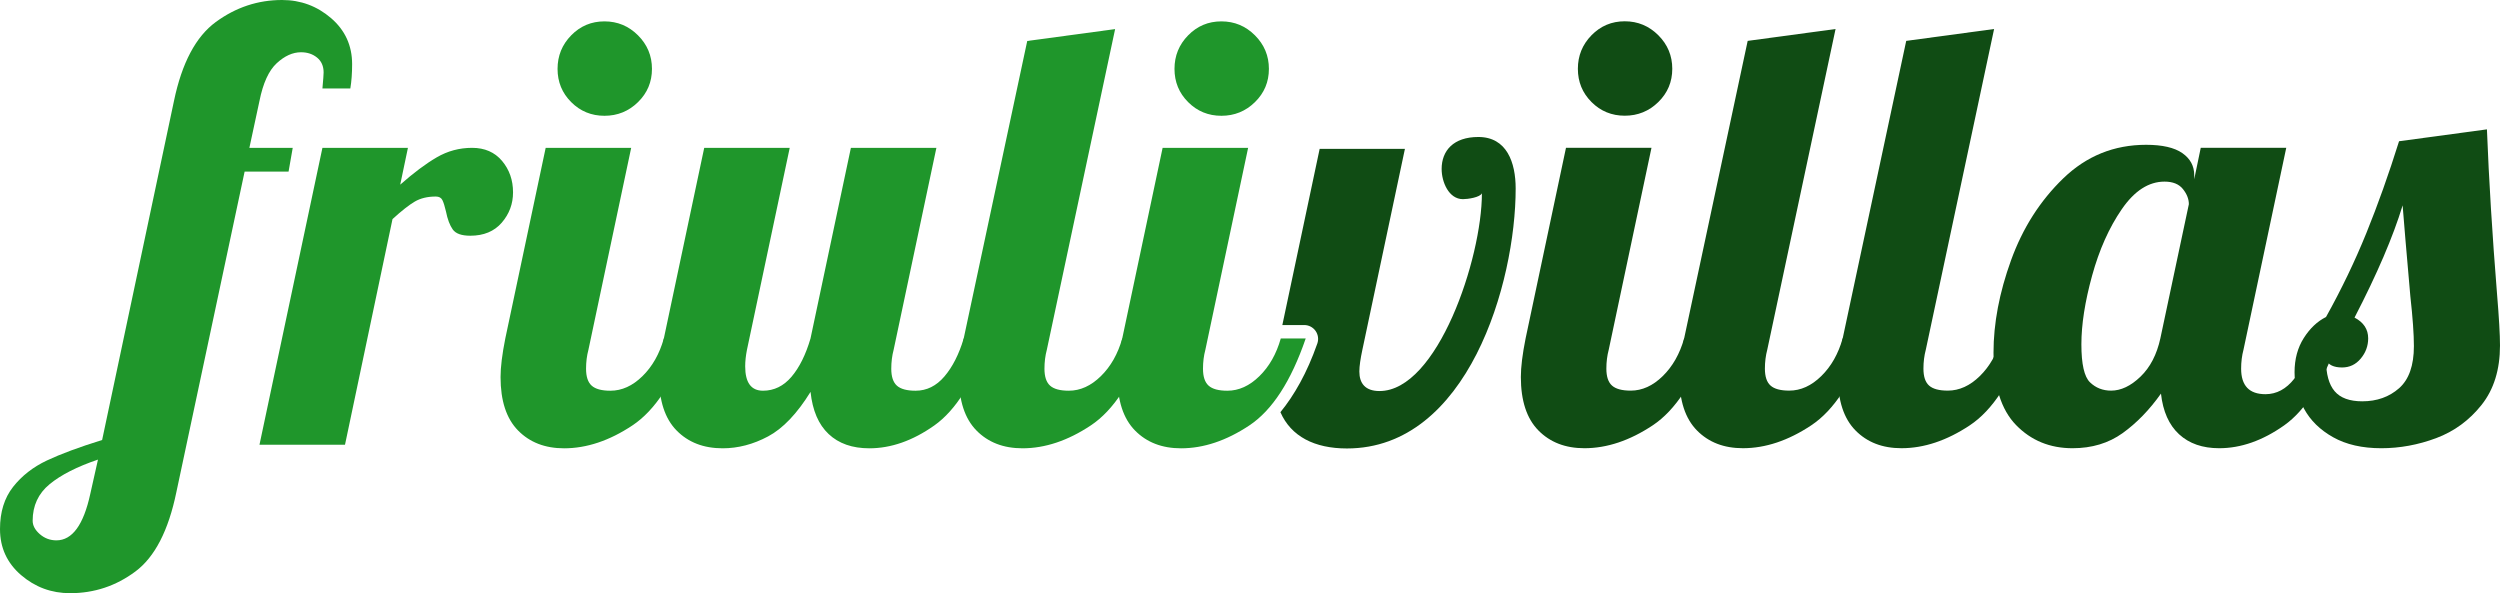<?xml version="1.0" encoding="utf-8"?>
<!-- Generator: Adobe Illustrator 13.0.0, SVG Export Plug-In . SVG Version: 6.00 Build 14948)  -->
<!DOCTYPE svg PUBLIC "-//W3C//DTD SVG 1.1//EN" "http://www.w3.org/Graphics/SVG/1.1/DTD/svg11.dtd">
<svg version="1.1" id="Layer_1" xmlns="http://www.w3.org/2000/svg" xmlns:xlink="http://www.w3.org/1999/xlink" x="0px" y="0px"
	 width="317.414px" height="75.314px" viewBox="0 0 317.414 75.314" style="enable-background:new 0 0 317.414 75.314;"
	 xml:space="preserve">
<style type="text/css">
<![CDATA[
	.st0{fill:#104C14;}
	.st1{fill-rule:evenodd;clip-rule:evenodd;fill:none;}
	.st2{fill:#1F962B;}
	.st3{fill:#FFFFFF;}
]]>
</style>
<line class="st1" x1="487.922" y1="-408.494" x2="487.922" y2="441.219"/>
<line class="st3" x1="487.922" y1="-408.494" x2="487.922" y2="441.219"/>
<line class="st3" x1="487.922" y1="-408.494" x2="487.922" y2="434.463"/>
<line class="st1" x1="487.922" y1="-408.494" x2="487.922" y2="434.463"/>
<line class="st3" x1="487.922" y1="-408.494" x2="487.922" y2="434.463"/>
<line class="st1" x1="487.922" y1="-408.494" x2="487.922" y2="434.463"/>
<g>
	<g>
		<path class="st0" d="M195.321,54.647c-1.483-1.508-2.225-3.77-2.225-6.785c0-1.256,0.202-2.89,0.604-4.9l5.127-24.2h10.855
			l-5.428,25.633c-0.201,0.754-0.302,1.559-0.302,2.412c0,1.007,0.238,1.723,0.717,2.149c0.477,0.428,1.269,0.641,2.374,0.641
			c1.457,0,2.814-0.615,4.071-1.848c1.256-1.23,2.16-2.827,2.714-4.787h3.167c-1.86,5.429-4.248,9.11-7.162,11.045
			c-2.916,1.936-5.806,2.902-8.67,2.902C198.75,56.909,196.802,56.155,195.321,54.647z M202.068,12.957
			c-1.156-1.156-1.733-2.563-1.733-4.223c0-1.658,0.577-3.077,1.733-4.259c1.155-1.181,2.563-1.772,4.222-1.772
			c1.659,0,3.078,0.592,4.26,1.772c1.181,1.182,1.771,2.601,1.771,4.259c0,1.659-0.591,3.066-1.771,4.223
			c-1.182,1.156-2.601,1.734-4.26,1.734C204.631,14.691,203.223,14.113,202.068,12.957z"/>
		<path class="st0" d="M215.45,54.647c-1.483-1.508-2.225-3.77-2.225-6.785c0-1.256,0.202-2.89,0.604-4.9l8.066-37.771l11.158-1.508
			l-8.67,40.711c-0.201,0.754-0.302,1.559-0.302,2.412c0,1.007,0.238,1.723,0.717,2.149c0.477,0.428,1.269,0.641,2.374,0.641
			c1.457,0,2.814-0.615,4.071-1.848c1.256-1.23,2.16-2.827,2.714-4.787h3.167c-1.86,5.429-4.248,9.11-7.162,11.045
			c-2.916,1.936-5.806,2.902-8.67,2.902C218.879,56.909,216.931,56.155,215.45,54.647z"/>
		<path class="st0" d="M235.579,54.647c-1.483-1.508-2.225-3.77-2.225-6.785c0-1.256,0.202-2.89,0.604-4.9l8.066-37.771
			l11.158-1.508l-8.67,40.711c-0.201,0.754-0.302,1.559-0.302,2.412c0,1.007,0.238,1.723,0.717,2.149
			c0.477,0.428,1.269,0.641,2.374,0.641c1.457,0,2.814-0.615,4.071-1.848c1.256-1.23,2.16-2.827,2.714-4.787h3.167
			c-1.86,5.429-4.248,9.11-7.162,11.045c-2.916,1.936-5.806,2.902-8.67,2.902C239.008,56.909,237.06,56.155,235.579,54.647z"/>
		<path class="st0" d="M255.972,53.969c-1.909-1.96-2.865-5.024-2.865-9.197c0-3.719,0.742-7.626,2.225-11.723
			c1.481-4.096,3.694-7.564,6.634-10.404c2.94-2.839,6.446-4.26,10.518-4.26c2.06,0,3.593,0.353,4.599,1.056
			c1.005,0.704,1.508,1.634,1.508,2.79v0.527l0.829-3.996h10.856l-5.429,25.633c-0.201,0.754-0.301,1.559-0.301,2.412
			c0,2.162,1.029,3.242,3.091,3.242c1.406,0,2.626-0.652,3.656-1.96c1.029-1.307,1.847-3.016,2.45-5.127h3.166
			c-1.859,5.429-4.159,9.11-6.897,11.045c-2.74,1.936-5.492,2.902-8.256,2.902c-2.11,0-3.807-0.59-5.089-1.771
			c-1.281-1.181-2.048-2.902-2.299-5.164c-1.459,2.062-3.079,3.731-4.863,5.014c-1.784,1.281-3.908,1.922-6.37,1.922
			C260.269,56.909,257.881,55.93,255.972,53.969z M271.766,47.825c1.231-1.181,2.073-2.802,2.525-4.863l3.619-17.038
			c0-0.652-0.252-1.293-0.754-1.922c-0.503-0.629-1.281-0.943-2.337-0.943c-2.011,0-3.82,1.169-5.428,3.506
			c-1.609,2.338-2.865,5.152-3.77,8.443c-0.905,3.293-1.357,6.195-1.357,8.708c0,2.514,0.364,4.122,1.093,4.825
			c0.729,0.704,1.621,1.056,2.677,1.056C269.291,49.597,270.535,49.007,271.766,47.825z"/>
		<path class="st0" d="M296.229,55.515c-1.659-0.93-2.89-2.136-3.694-3.619c-0.804-1.481-1.206-3.027-1.206-4.636
			c0-1.659,0.39-3.104,1.168-4.335c0.78-1.231,1.722-2.123,2.827-2.677c1.96-3.518,3.668-7.074,5.127-10.668
			c1.457-3.592,2.839-7.475,4.146-11.647l11.157-1.508c0.251,6.435,0.679,13.395,1.282,20.884c0.251,3.015,0.377,5.201,0.377,6.559
			c0,3.066-0.78,5.578-2.338,7.539c-1.558,1.96-3.48,3.367-5.767,4.222c-2.288,0.854-4.612,1.281-6.974,1.281
			C299.922,56.909,297.887,56.445,296.229,55.515z M304.597,49.295c1.256-1.104,1.885-2.89,1.885-5.353
			c0-1.508-0.151-3.619-0.452-6.333c-0.504-5.729-0.83-9.574-0.98-11.535c-1.206,3.972-3.242,8.721-6.106,14.249
			c1.155,0.604,1.733,1.483,1.733,2.639c0,0.956-0.314,1.81-0.942,2.563c-0.629,0.754-1.42,1.131-2.374,1.131
			c-1.056,0-1.734-0.326-2.036-0.98c0,1.81,0.364,3.143,1.094,3.996c0.728,0.855,1.896,1.281,3.505,1.281
			C301.782,50.953,303.34,50.401,304.597,49.295z"/>
	</g>
	<g>
		<path class="st2" d="M2.676,73.016C0.893,71.482,0,69.535,0,67.172c0-2.16,0.554-3.945,1.659-5.352
			c1.106-1.408,2.539-2.525,4.297-3.355c1.76-0.828,4.097-1.695,7.011-2.602l9.122-43.047c1.005-4.825,2.776-8.167,5.315-10.027
			C29.942,0.931,32.744,0,35.811,0c2.362,0,4.435,0.768,6.22,2.299c1.783,1.534,2.676,3.481,2.676,5.844
			c0,1.156-0.076,2.186-0.227,3.09h-3.543c0.1-1.104,0.151-1.783,0.151-2.035c0-0.803-0.277-1.432-0.83-1.885
			c-0.554-0.452-1.232-0.678-2.036-0.678c-1.055,0-2.086,0.465-3.091,1.395c-1.006,0.93-1.734,2.525-2.187,4.787l-1.281,5.955h5.503
			l-0.528,3.016h-5.579l-8.669,40.711c-1.006,4.875-2.74,8.23-5.202,10.064s-5.227,2.752-8.293,2.752
			C6.534,75.314,4.461,74.549,2.676,73.016z M11.459,62.725l0.98-4.373c-2.664,0.904-4.712,1.947-6.145,3.129
			c-1.432,1.18-2.148,2.727-2.148,4.637c0,0.604,0.302,1.168,0.905,1.697c0.603,0.527,1.308,0.791,2.111,0.791
			C9.173,68.605,10.605,66.645,11.459,62.725z"/>
		<path class="st2" d="M40.937,18.771h10.856l-0.98,4.675c1.708-1.508,3.254-2.663,4.637-3.468c1.382-0.804,2.876-1.207,4.486-1.207
			c1.608,0,2.876,0.555,3.807,1.659c0.929,1.106,1.395,2.438,1.395,3.995c0,1.459-0.478,2.74-1.432,3.846
			c-0.956,1.105-2.288,1.658-3.996,1.658c-1.106,0-1.847-0.264-2.224-0.791s-0.667-1.294-0.867-2.3
			c-0.151-0.652-0.301-1.131-0.452-1.433c-0.151-0.301-0.428-0.452-0.83-0.452c-1.055,0-1.948,0.214-2.676,0.642
			c-0.729,0.427-1.671,1.168-2.827,2.223l-6.031,28.648H32.945L40.937,18.771z"/>
		<path class="st2" d="M65.777,54.658c-1.483-1.508-2.224-3.77-2.224-6.785c0-1.256,0.201-2.891,0.603-4.9l5.126-24.201h10.856
			l-5.428,25.633c-0.202,0.754-0.302,1.559-0.302,2.412c0,1.008,0.238,1.723,0.716,2.15c0.477,0.428,1.269,0.641,2.375,0.641
			c1.457,0,2.814-0.615,4.071-1.848c1.256-1.23,2.161-2.828,2.714-4.787h3.166c-1.86,5.428-4.248,9.109-7.162,11.045
			c-2.915,1.936-5.805,2.902-8.669,2.902C69.208,56.92,67.259,56.166,65.777,54.658z M72.524,12.967
			c-1.157-1.155-1.734-2.563-1.734-4.222c0-1.658,0.577-3.077,1.734-4.259c1.156-1.182,2.563-1.772,4.222-1.772
			c1.658,0,3.078,0.591,4.259,1.772c1.181,1.182,1.772,2.601,1.772,4.259c0,1.659-0.591,3.066-1.772,4.222
			c-1.182,1.157-2.601,1.734-4.259,1.734C75.088,14.701,73.68,14.124,72.524,12.967z"/>
		<path class="st2" d="M85.906,54.658c-1.483-1.508-2.224-3.77-2.224-6.785c0-1.256,0.201-2.891,0.603-4.9l5.126-24.201h10.856
			L94.84,44.404c-0.151,0.754-0.226,1.459-0.226,2.111c0,2.063,0.754,3.092,2.262,3.092c1.406,0,2.613-0.59,3.619-1.771
			c1.005-1.182,1.809-2.803,2.413-4.863l5.126-24.201h10.856l-5.428,25.633c-0.201,0.754-0.301,1.559-0.301,2.412
			c0,1.008,0.238,1.723,0.716,2.15c0.477,0.428,1.269,0.641,2.375,0.641c1.407,0,2.626-0.604,3.657-1.811
			c1.029-1.205,1.847-2.814,2.45-4.824h3.166c-1.86,5.428-4.159,9.109-6.898,11.045c-2.74,1.936-5.492,2.902-8.255,2.902
			c-2.162,0-3.882-0.604-5.164-1.811c-1.282-1.205-2.049-2.988-2.299-5.352c-1.709,2.764-3.506,4.648-5.391,5.654
			s-3.807,1.508-5.767,1.508C89.336,56.92,87.388,56.166,85.906,54.658z"/>
		<path class="st2" d="M123.978,54.658c-1.483-1.508-2.224-3.77-2.224-6.785c0-1.256,0.201-2.891,0.603-4.9l8.067-37.771
			l11.158-1.508l-8.67,40.71c-0.202,0.754-0.302,1.559-0.302,2.412c0,1.008,0.238,1.723,0.716,2.15
			c0.477,0.428,1.269,0.641,2.375,0.641c1.457,0,2.814-0.615,4.071-1.848c1.256-1.23,2.161-2.828,2.714-4.787h3.166
			c-1.86,5.428-4.248,9.109-7.162,11.045c-2.915,1.936-5.805,2.902-8.669,2.902C127.408,56.92,125.459,56.166,123.978,54.658z"/>
		<g>
			<path class="st2" d="M144.107,54.658c-1.483-1.508-2.224-3.77-2.224-6.785c0-1.256,0.201-2.891,0.603-4.9l5.126-24.201h10.856
				l-5.428,25.633c-0.202,0.754-0.302,1.559-0.302,2.412c0,1.008,0.238,1.723,0.716,2.15c0.477,0.428,1.269,0.641,2.375,0.641
				c1.457,0,2.814-0.615,4.071-1.848c1.256-1.23,2.161-2.828,2.714-4.787h3.166c-1.86,5.428-4.248,9.109-7.162,11.045
				c-2.915,1.936-5.805,2.902-8.669,2.902C147.537,56.92,145.588,56.166,144.107,54.658z M150.854,12.967
				c-1.157-1.155-1.734-2.563-1.734-4.222c0-1.658,0.577-3.077,1.734-4.259c1.156-1.182,2.563-1.772,4.222-1.772
				c1.658,0,3.078,0.591,4.259,1.772c1.181,1.182,1.772,2.601,1.772,4.259c0,1.659-0.591,3.066-1.772,4.222
				c-1.182,1.157-2.601,1.734-4.259,1.734C153.417,14.701,152.01,14.124,150.854,12.967z"/>
		</g>
	</g>
	<path class="st0" d="M187.702,17.393c-3.158,0-4.663,1.731-4.663,4.061c0,1.653,0.904,3.833,2.708,3.833
		c0.601,0,2.179-0.226,2.405-0.75c0,8.27-5.638,25.112-13.006,25.112c-1.805,0-2.555-0.979-2.555-2.482
		c0-0.678,0.149-1.653,0.374-2.708l5.413-25.561h-10.826l-4.738,22.37h2.781c0.568,0,1.104,0.277,1.435,0.742
		c0.33,0.466,0.415,1.062,0.227,1.601c-1.315,3.759-2.938,6.578-4.688,8.722c1.345,3.074,4.322,4.606,8.442,4.606
		c15.336,0,21.427-20.976,21.427-33.004C192.438,20.625,191.309,17.393,187.702,17.393"/>
</g>
</svg>
